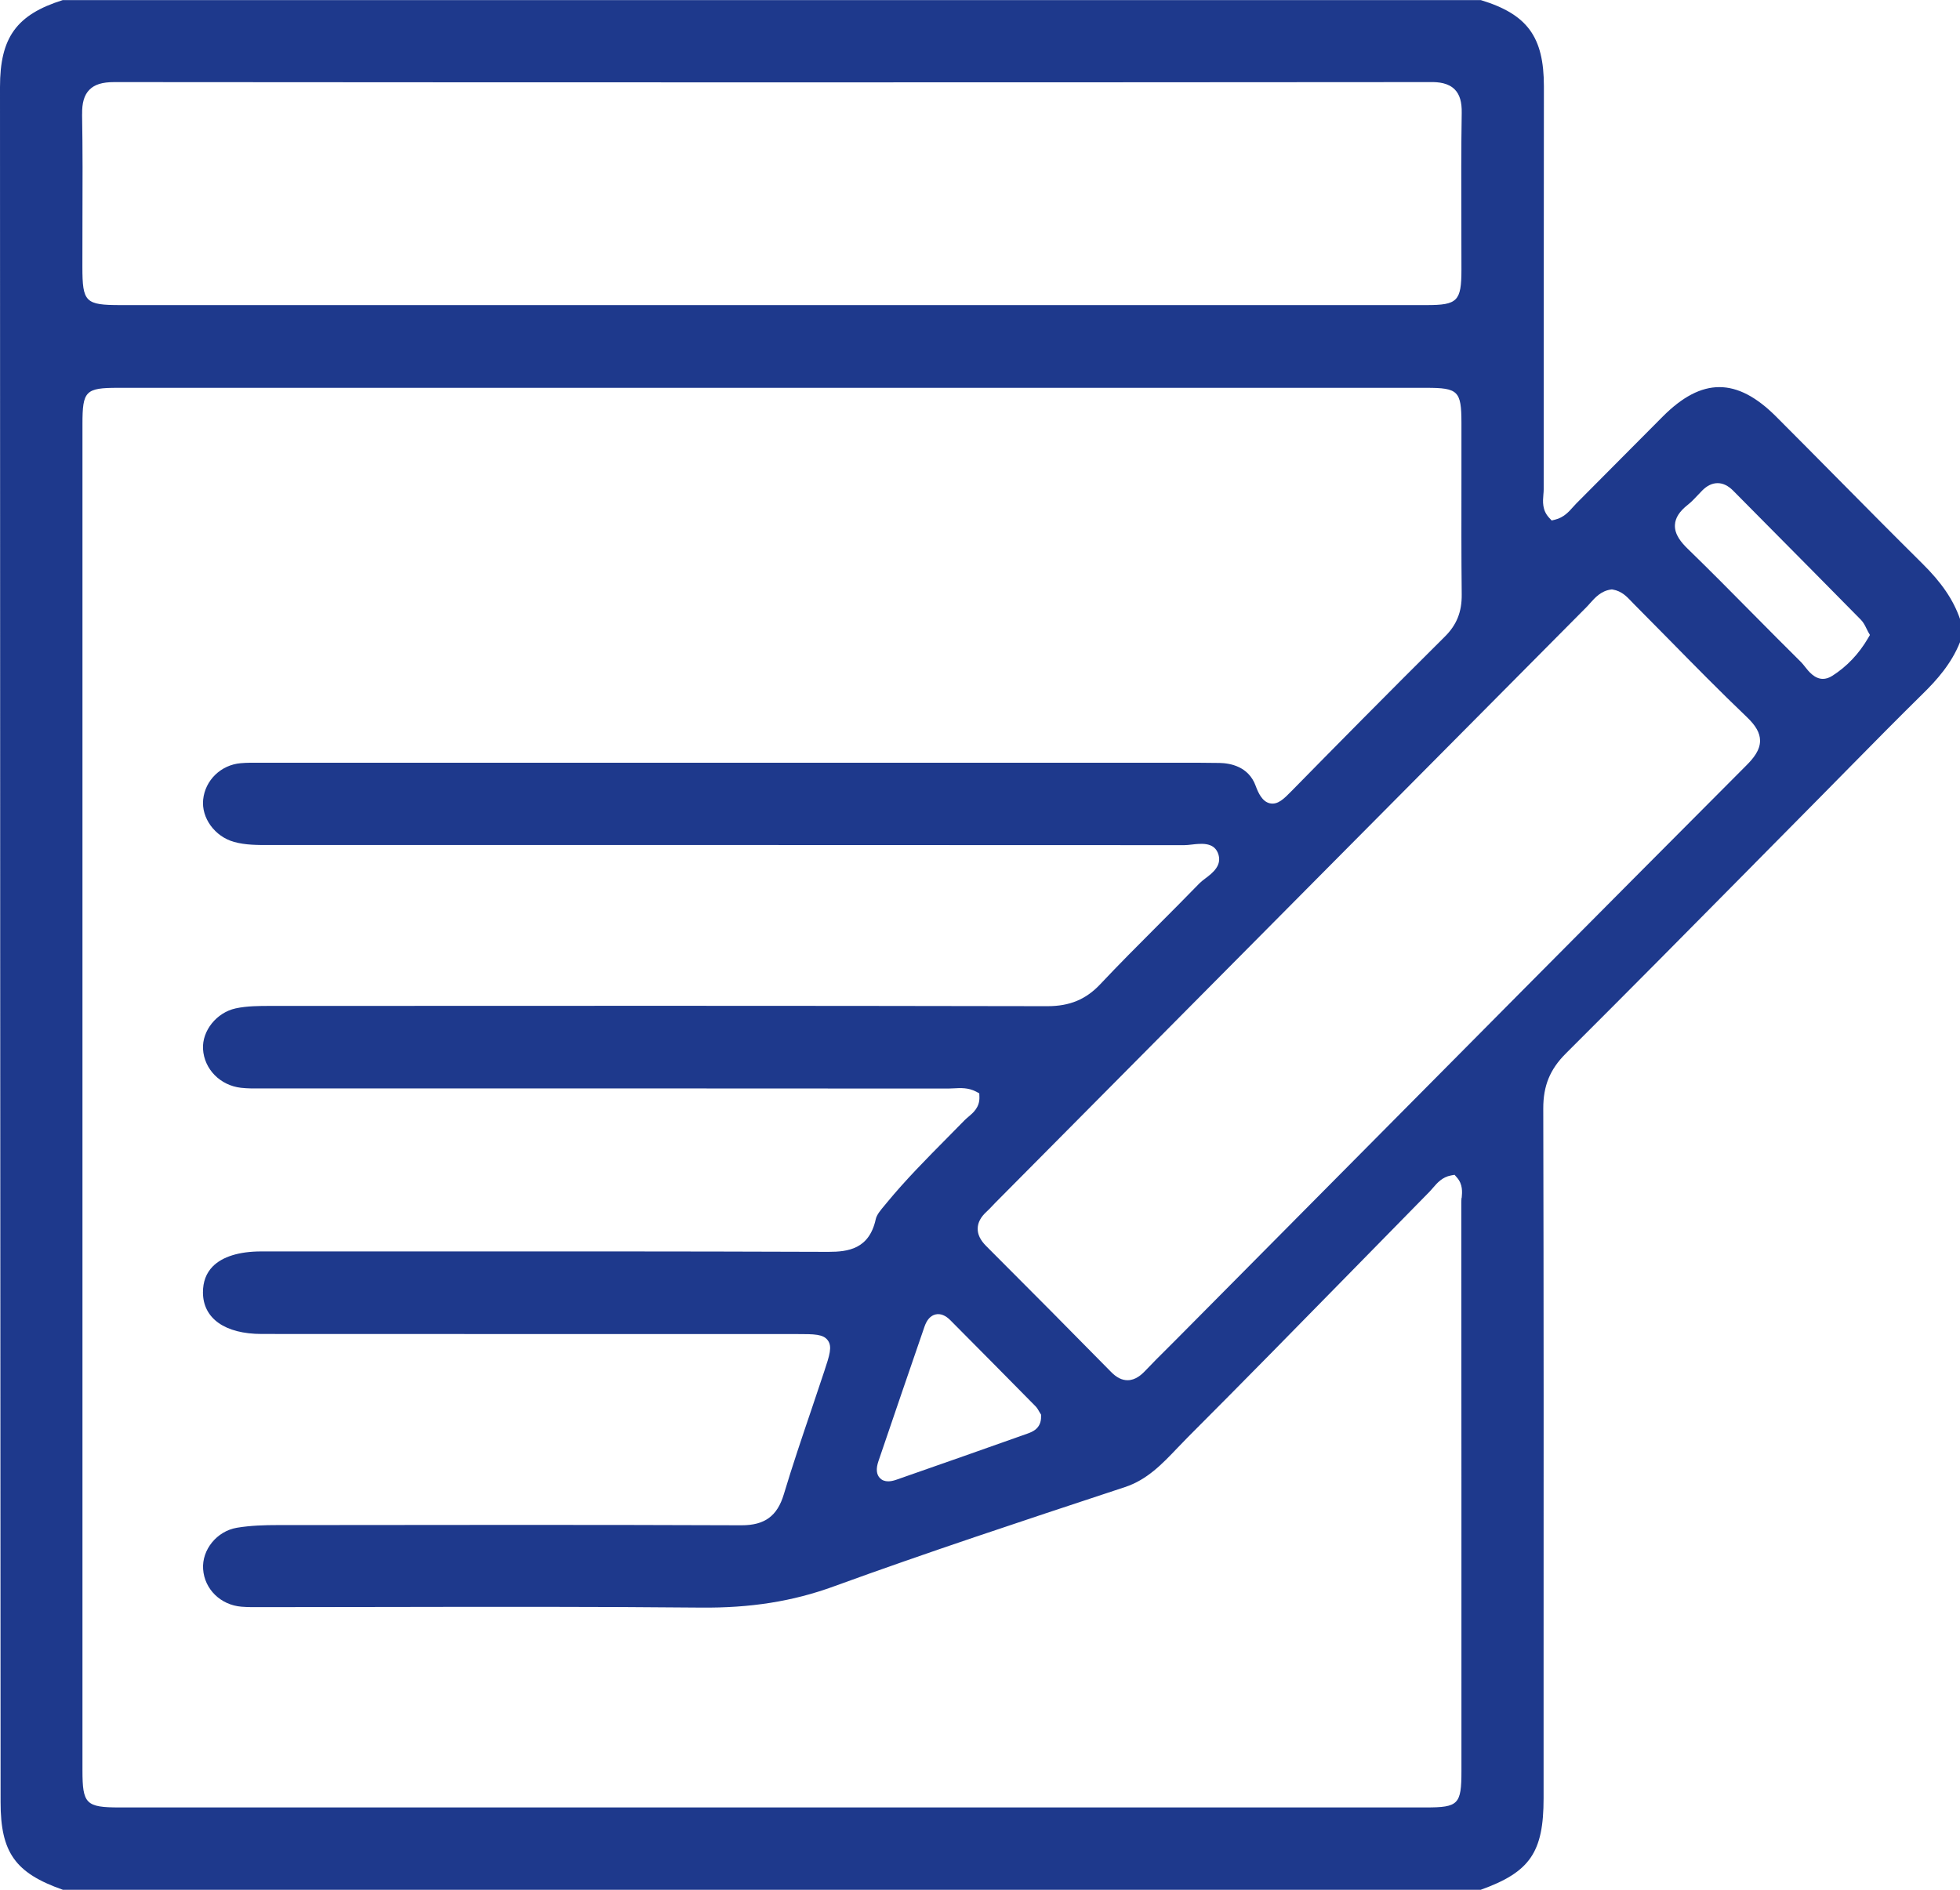 <?xml version="1.0" encoding="UTF-8"?> <svg xmlns="http://www.w3.org/2000/svg" width="84" height="81" viewBox="0 0 84 81" fill="none"><g clip-path="url(#clip0_183_2135)"><path d="M75.172 37.035C76.099 36.097 77.025 35.16 77.952 34.224C78.374 33.798 78.793 33.372 79.213 32.944C80.257 31.883 81.338 30.788 82.418 29.724C82.994 29.158 83.631 28.454 84 27.524V26.53C83.716 25.711 83.215 24.974 82.38 24.149C81.15 22.931 79.912 21.679 78.714 20.469C77.851 19.597 76.987 18.723 76.119 17.855C74.437 16.173 72.937 16.171 71.26 17.855C70.706 18.41 70.154 18.965 69.602 19.522C68.921 20.21 68.239 20.896 67.555 21.581C67.506 21.63 67.459 21.683 67.412 21.736C67.237 21.934 67.016 22.181 66.654 22.271L66.5 22.309L66.391 22.192C66.089 21.867 66.12 21.494 66.145 21.195C66.153 21.12 66.158 21.046 66.158 20.975C66.158 17.818 66.158 14.66 66.162 11.504C66.163 8.903 66.167 6.3 66.167 3.699C66.167 1.58 65.458 0.61 63.463 0.004H2.689C0.704 0.628 0 1.608 0 3.728C0.004 28.643 0.011 53.377 0.025 77.243C0.025 79.4 0.651 80.283 2.695 81H63.46C65.573 80.243 66.154 79.391 66.154 77.078V72.129C66.158 64.059 66.16 55.717 66.14 47.512C66.138 46.54 66.426 45.835 67.104 45.158C69.806 42.464 72.535 39.705 75.174 37.035H75.172ZM72.329 21.641C72.483 21.521 72.622 21.373 72.769 21.217C72.829 21.153 72.888 21.091 72.948 21.029C73.158 20.816 73.381 20.709 73.612 20.709C73.842 20.709 74.063 20.816 74.273 21.026L75.603 22.369C76.987 23.765 78.374 25.163 79.753 26.565C79.865 26.679 79.932 26.818 79.992 26.941C80.013 26.989 80.037 27.036 80.062 27.08L80.14 27.216L80.06 27.353C79.666 28.028 79.15 28.57 78.531 28.965C78.383 29.06 78.247 29.098 78.124 29.098C77.764 29.098 77.508 28.773 77.355 28.576C77.297 28.503 77.243 28.434 77.194 28.385C76.495 27.693 75.793 26.985 75.114 26.299C74.206 25.381 73.268 24.431 72.327 23.518C72.061 23.259 71.759 22.91 71.783 22.495C71.799 22.196 71.978 21.918 72.327 21.643L72.329 21.641ZM3.52 4.902C3.511 4.409 3.609 4.074 3.829 3.85C4.054 3.621 4.383 3.519 4.897 3.519H4.901C23.067 3.533 42.047 3.535 61.315 3.519C61.657 3.513 62.072 3.555 62.349 3.837C62.56 4.054 62.654 4.372 62.645 4.842C62.62 6.36 62.624 7.907 62.629 9.402C62.631 10.124 62.633 10.847 62.633 11.57C62.631 12.908 62.462 13.077 61.14 13.077C53.98 13.079 46.819 13.077 39.66 13.077H32.977H29.004C25.271 13.077 21.536 13.077 17.8 13.077C13.591 13.077 9.383 13.077 5.174 13.077C3.656 13.077 3.533 12.955 3.531 11.444C3.531 10.771 3.531 10.097 3.534 9.424C3.54 7.94 3.545 6.406 3.518 4.898L3.52 4.902ZM62.638 51.34C62.633 51.402 62.627 51.464 62.627 51.524C62.634 59.522 62.633 67.625 62.633 75.915C62.633 77.34 62.504 77.471 61.109 77.471C51.345 77.471 41.578 77.471 31.813 77.471C22.916 77.471 14.024 77.471 5.127 77.471C3.683 77.471 3.534 77.322 3.534 75.878C3.534 56.644 3.534 37.411 3.534 18.177C3.534 16.754 3.663 16.623 5.062 16.623C23.753 16.623 42.443 16.623 61.132 16.623C62.49 16.623 62.631 16.761 62.633 18.111C62.633 18.914 62.633 19.715 62.633 20.518C62.631 22.145 62.627 23.827 62.645 25.482C62.653 26.226 62.43 26.785 61.918 27.291C59.493 29.699 57.129 32.096 55.343 33.915C55.028 34.235 54.764 34.506 54.424 34.432C54.1 34.361 53.928 33.993 53.814 33.682C53.51 32.848 52.719 32.712 52.276 32.702C51.977 32.697 51.677 32.693 51.378 32.693C38.044 32.693 24.712 32.693 11.378 32.693H11.146C10.86 32.691 10.589 32.688 10.319 32.712C9.47 32.784 8.793 33.44 8.707 34.27C8.625 35.058 9.206 35.857 10.03 36.086C10.522 36.223 11.03 36.221 11.571 36.219H11.752H15.584C27.309 36.219 39.034 36.219 50.759 36.225C50.849 36.225 50.962 36.212 51.079 36.199C51.465 36.155 51.995 36.093 52.189 36.545C52.417 37.078 51.962 37.422 51.662 37.648C51.564 37.723 51.47 37.794 51.407 37.859C50.806 38.48 50.185 39.1 49.586 39.701C48.779 40.509 47.947 41.343 47.152 42.188C46.541 42.837 45.844 43.127 44.896 43.127H44.886C33.987 43.105 22.904 43.111 12.187 43.116H11.569C11.132 43.116 10.587 43.116 10.102 43.221C9.284 43.398 8.656 44.181 8.701 44.967C8.752 45.826 9.434 46.523 10.326 46.625C10.616 46.658 10.911 46.656 11.22 46.653C11.303 46.653 11.385 46.653 11.468 46.653H19.321C26.425 46.653 33.529 46.653 40.634 46.658C40.712 46.658 40.791 46.653 40.873 46.649C41.164 46.633 41.493 46.613 41.828 46.787L41.969 46.862L41.975 47.022C41.989 47.463 41.707 47.697 41.502 47.87C41.45 47.914 41.397 47.958 41.352 48.003C41.097 48.265 40.84 48.524 40.583 48.784C39.711 49.665 38.809 50.575 38.011 51.545C37.981 51.584 37.948 51.622 37.916 51.66C37.747 51.86 37.573 52.066 37.532 52.257C37.253 53.538 36.346 53.657 35.508 53.657H35.474C29.046 53.633 22.513 53.637 16.192 53.639H11.186C10.248 53.641 9.535 53.862 9.119 54.281C8.837 54.567 8.696 54.942 8.698 55.401C8.703 56.513 9.644 57.177 11.215 57.177C16.13 57.181 21.045 57.181 25.959 57.181H34.149C34.904 57.181 35.284 57.181 35.48 57.454C35.673 57.725 35.556 58.08 35.322 58.788C35.145 59.323 34.964 59.856 34.785 60.39C34.379 61.586 33.961 62.822 33.592 64.05C33.313 64.981 32.772 65.377 31.784 65.377H31.77C25.43 65.352 18.984 65.361 12.749 65.368H11.906C11.343 65.368 10.741 65.385 10.152 65.483C9.297 65.627 8.647 66.424 8.705 67.258C8.764 68.118 9.458 68.796 10.352 68.867C10.623 68.888 10.893 68.887 11.179 68.885H11.414C13.182 68.885 14.947 68.881 16.715 68.878C21.074 68.87 25.582 68.863 30.016 68.905C32.16 68.927 33.972 68.639 35.72 68.002C39.714 66.548 43.817 65.192 47.786 63.881L48.215 63.739C49.161 63.426 49.8 62.758 50.475 62.048C50.621 61.895 50.768 61.742 50.916 61.593C53.258 59.249 55.616 56.842 57.897 54.514C59.024 53.364 60.15 52.213 61.279 51.065C61.326 51.016 61.371 50.963 61.416 50.91C61.592 50.706 61.811 50.451 62.187 50.382L62.338 50.355L62.439 50.47C62.696 50.761 62.667 51.094 62.645 51.336L62.638 51.34ZM44.367 60.261C44.45 60.346 44.505 60.443 44.544 60.516C44.555 60.535 44.564 60.554 44.575 60.568L44.617 60.634V60.712C44.63 61.236 44.228 61.378 44.036 61.447C42.279 62.072 40.44 62.718 38.411 63.426C38.283 63.471 38.167 63.493 38.066 63.493C37.921 63.493 37.803 63.448 37.715 63.359C37.559 63.202 37.535 62.956 37.648 62.627C38.301 60.705 38.96 58.784 39.62 56.866C39.723 56.566 39.883 56.389 40.096 56.34C40.306 56.292 40.52 56.376 40.733 56.591C41.947 57.812 43.158 59.036 44.367 60.263V60.261ZM55.493 52.288L50.473 57.35C50.323 57.501 50.173 57.65 50.023 57.8C49.708 58.113 49.384 58.435 49.076 58.761C48.915 58.93 48.663 59.156 48.33 59.159H48.323C48.083 59.159 47.853 59.045 47.621 58.808C45.96 57.117 44.208 55.352 42.264 53.407C42.014 53.156 41.895 52.911 41.901 52.654C41.906 52.401 42.031 52.164 42.284 51.933C42.366 51.858 42.443 51.777 42.519 51.697C42.565 51.649 42.61 51.602 42.655 51.554L45.648 48.538C53.092 41.035 60.535 33.532 67.982 26.033C68.037 25.979 68.089 25.92 68.141 25.86C68.364 25.611 68.616 25.329 69.037 25.269L69.079 25.263L69.121 25.27C69.497 25.334 69.723 25.574 69.906 25.767C69.939 25.802 69.971 25.837 70.004 25.869C70.512 26.381 71.017 26.894 71.524 27.407C72.608 28.51 73.728 29.65 74.863 30.733C75.252 31.104 75.427 31.416 75.431 31.739C75.436 32.156 75.14 32.51 74.85 32.801C68.386 39.284 61.831 45.895 55.492 52.288H55.493Z" fill="#1E398C"></path></g><defs><clipPath id="clip0_183_2135"><rect width="84" height="81" fill="white"></rect></clipPath></defs></svg> 